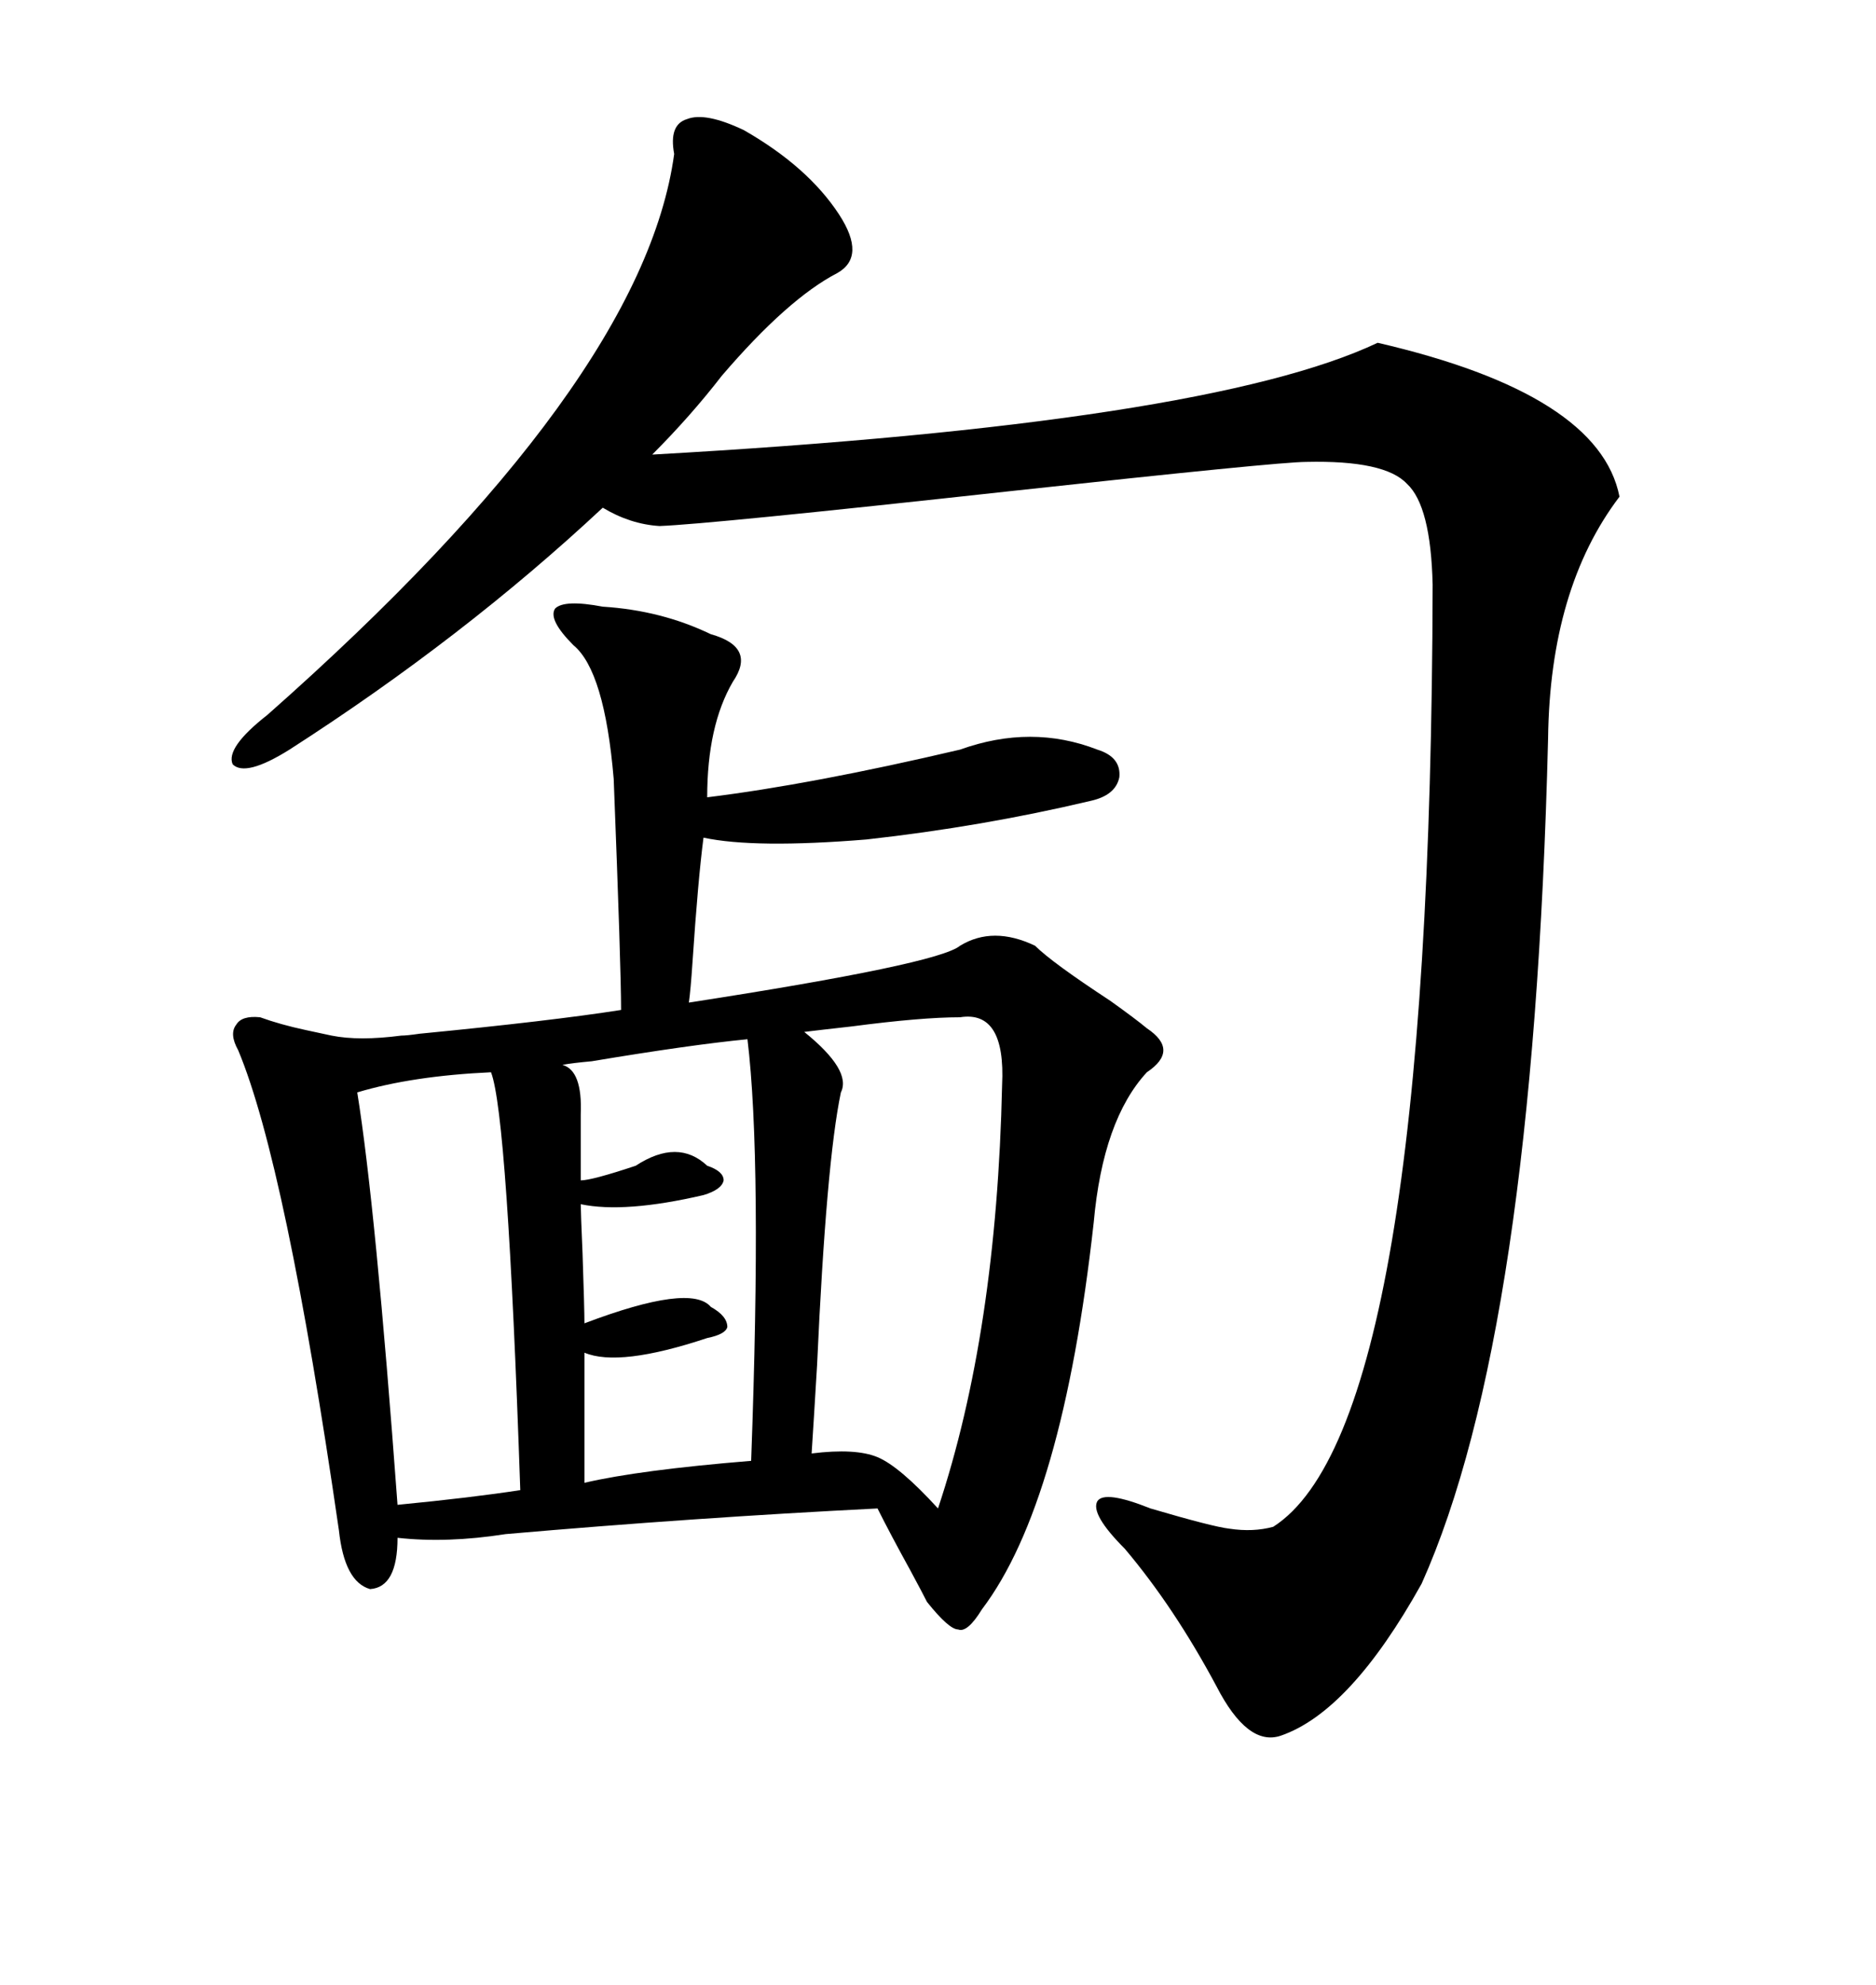 <svg xmlns="http://www.w3.org/2000/svg" xmlns:xlink="http://www.w3.org/1999/xlink" width="300" height="317.285"><path d="M96.39 96.97L96.39 96.97Q105.76 97.56 113.67 101.37L113.67 101.37Q121.00 103.42 117.19 108.98L117.19 108.98Q113.09 116.02 113.09 127.44L113.09 127.44Q129.79 125.39 153.52 119.82L153.52 119.82Q164.94 115.72 175.49 119.82L175.49 119.82Q179.30 121.00 179.00 124.22L179.00 124.22Q178.42 127.15 174.32 128.03L174.32 128.03Q157.03 132.13 138.57 134.18L138.57 134.18Q120.70 135.64 112.50 133.89L112.50 133.89Q111.62 140.63 110.74 153.81L110.74 153.81Q110.45 158.20 110.16 160.25L110.16 160.25Q150 154.10 153.52 151.17L153.52 151.17Q158.79 147.95 165.53 151.17L165.53 151.17Q168.16 153.81 177.54 159.96L177.54 159.96Q181.64 162.89 183.40 164.36L183.40 164.36Q188.67 167.87 183.40 171.39L183.40 171.39Q176.37 179.00 174.90 195.41L174.90 195.41Q169.92 240.23 157.03 257.23L157.03 257.23Q154.69 261.04 153.22 260.45L153.22 260.45Q151.76 260.45 148.24 256.05L148.24 256.05Q147.66 254.88 145.61 251.07L145.61 251.07Q142.38 245.21 140.33 241.11L140.33 241.11Q111.04 242.58 80.86 245.21L80.86 245.21Q71.48 246.68 63.57 245.80L63.57 245.80Q63.57 253.71 59.18 254.00L59.18 254.00Q55.08 252.83 54.20 244.63L54.20 244.63Q45.70 186.04 38.09 167.87L38.09 167.87Q36.62 165.23 37.79 163.77L37.79 163.77Q38.67 162.30 41.60 162.60L41.60 162.60Q44.82 163.77 48.93 164.65L48.93 164.65Q51.56 165.23 53.03 165.53L53.03 165.53Q57.42 166.41 64.16 165.53L64.16 165.53Q65.04 165.53 67.09 165.23L67.09 165.23Q88.18 163.18 99.32 161.43L99.32 161.43Q99.32 154.69 98.14 124.51L98.14 124.51Q96.68 107.23 91.70 103.13L91.70 103.13Q87.60 99.02 88.77 97.27L88.77 97.27Q90.23 95.80 96.39 96.97ZM107.81 24.61L107.81 24.61Q106.93 19.92 109.86 19.04L109.86 19.04Q112.79 17.87 118.95 20.80L118.95 20.80Q129.20 26.66 134.18 34.28L134.18 34.28Q138.57 41.02 133.89 43.65L133.89 43.65Q125.98 47.75 115.43 60.06L115.43 60.06Q110.45 66.50 104.30 72.66L104.30 72.66Q193.07 67.68 220.31 54.79L220.31 54.79Q255.76 62.99 258.98 79.39L258.98 79.39Q247.85 94.04 247.56 118.07L247.56 118.07Q245.21 213.28 227.34 253.13L227.34 253.13Q215.92 273.63 204.79 277.44L204.79 277.44Q199.51 279.20 194.53 269.53L194.53 269.53Q187.79 256.93 179.88 247.56L179.88 247.56Q174.32 241.99 175.49 239.94L175.49 239.94Q176.66 238.18 183.98 241.11L183.98 241.11Q193.95 244.04 196.58 244.34L196.58 244.34Q200.39 244.92 203.61 244.04L203.61 244.04Q228.81 227.93 229.10 93.46L229.10 93.46Q228.81 80.86 225 77.34L225 77.34Q221.48 73.54 208.89 73.83L208.89 73.83Q204.49 73.83 161.43 78.52L161.43 78.52Q113.38 83.79 105.47 84.08L105.47 84.08Q100.78 83.79 96.39 81.15L96.39 81.15Q74.12 101.95 46.29 119.82L46.29 119.82Q39.26 124.22 37.21 122.17L37.21 122.17Q36.04 119.53 42.77 114.26L42.77 114.26Q102.83 61.23 107.81 24.61ZM153.52 162.60L153.52 162.60Q147.36 162.60 136.23 164.06L136.23 164.06Q130.96 164.65 128.61 164.94L128.61 164.94Q136.23 171.09 134.47 174.61L134.47 174.61Q132.13 185.74 130.66 218.26L130.66 218.26Q130.08 227.93 129.79 232.32L129.79 232.32Q136.82 231.45 140.33 232.91L140.33 232.91Q143.85 234.38 150 241.11L150 241.11Q159.38 212.99 160.25 173.44L160.25 173.44Q160.84 161.43 153.52 162.60ZM119.53 166.11L119.53 166.11Q110.45 166.99 94.63 169.63L94.63 169.63Q91.41 169.92 89.94 170.21L89.94 170.21Q93.16 171.09 92.87 178.13L92.87 178.13L92.87 188.67Q94.63 188.67 101.66 186.33L101.66 186.33Q108.40 181.93 113.09 186.33L113.09 186.33Q115.72 187.21 115.72 188.67L115.72 188.67Q115.43 190.14 112.50 191.02L112.50 191.02Q99.90 193.95 92.87 192.48L92.87 192.48Q92.87 193.65 93.16 200.39L93.16 200.39Q93.46 209.18 93.46 211.52L93.46 211.52Q110.45 205.08 113.67 208.89L113.67 208.89Q116.31 210.35 116.31 212.11L116.31 212.11Q116.02 213.28 113.09 213.87L113.09 213.87Q99.02 218.55 93.46 216.21L93.46 216.21L93.46 237.01Q102.25 234.96 120.12 233.50L120.12 233.50Q121.88 185.45 119.53 166.11ZM78.52 171.39L78.52 171.39Q65.92 171.97 57.13 174.61L57.13 174.61Q60.06 192.77 63.57 240.53L63.57 240.53Q75.59 239.36 83.20 238.18L83.20 238.18Q81.15 178.13 78.52 171.39Z"/></svg>